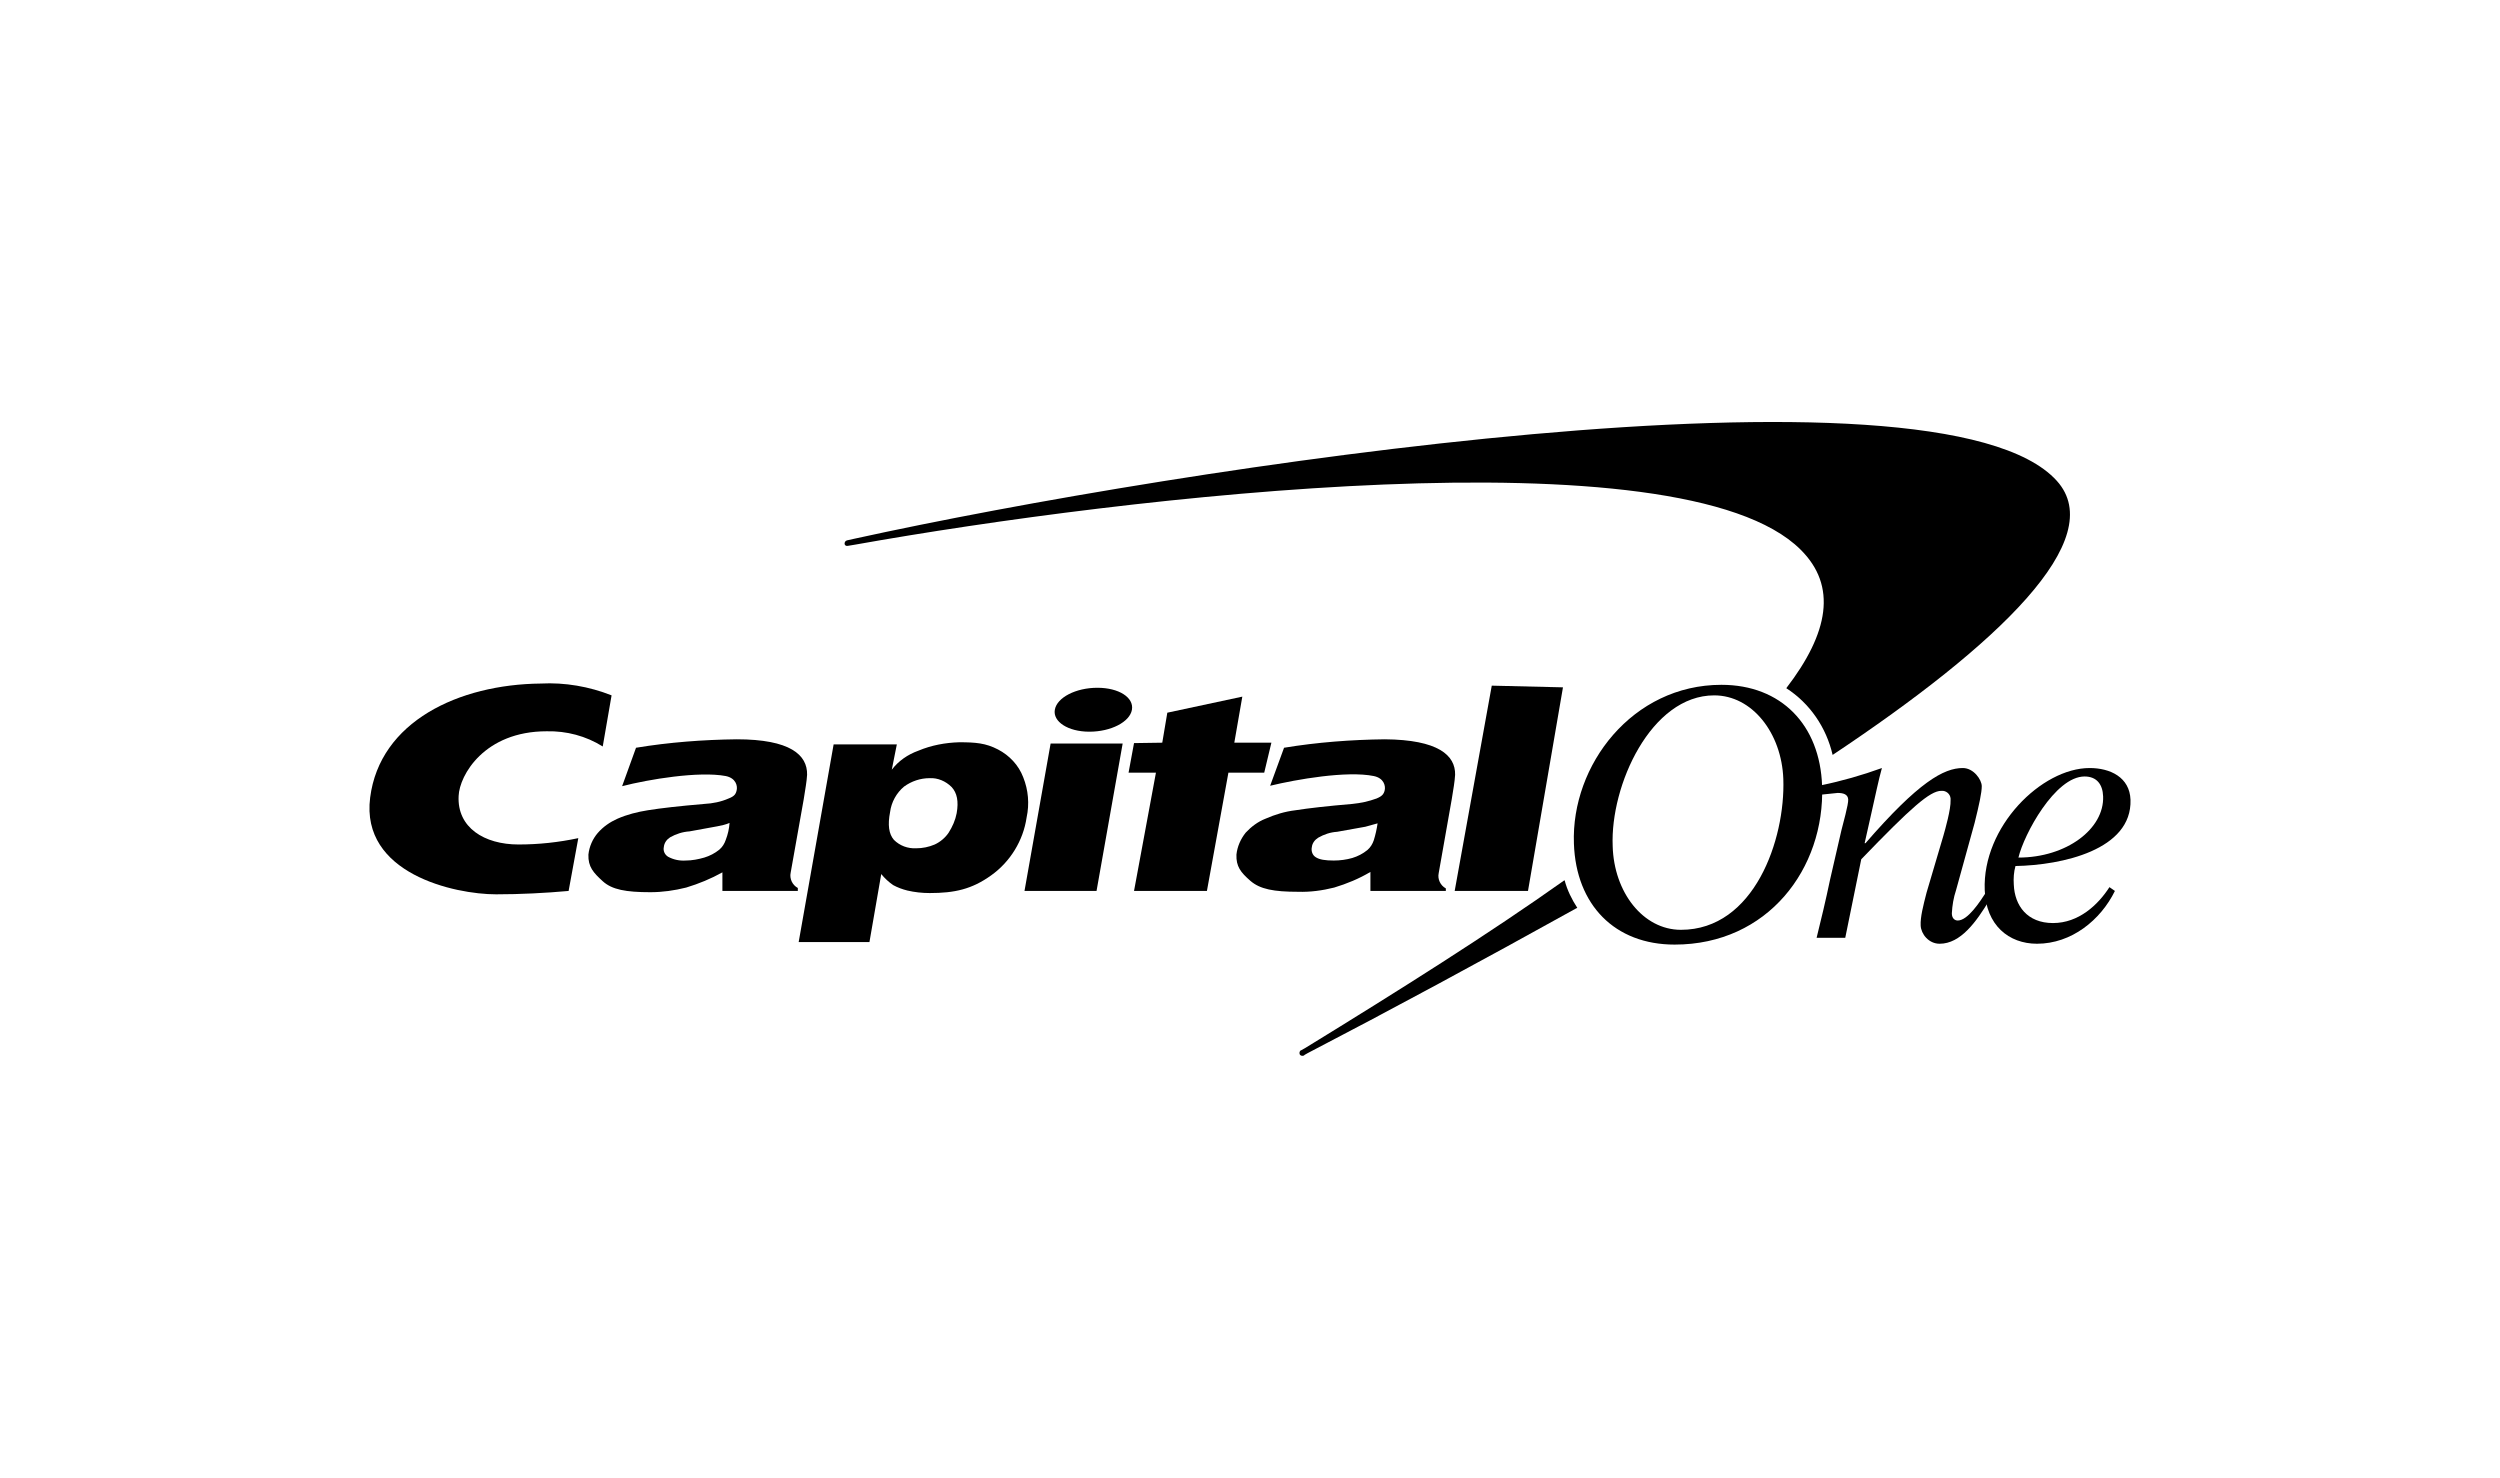 <?xml version="1.0" encoding="UTF-8"?>
<svg xmlns="http://www.w3.org/2000/svg" width="203" height="120" viewBox="0 0 203 120" fill="none">
  <path d="M127.05 71.487H127.016C120.926 75.809 113.741 80.337 105.975 85.104L105.667 85.276C105.53 85.31 105.496 85.481 105.53 85.584C105.564 85.722 105.735 85.756 105.838 85.722C105.872 85.722 105.906 85.687 105.94 85.653L106.18 85.516C112.783 82.086 120.344 78.004 127.939 73.785L128.076 73.717C127.631 73.031 127.255 72.276 127.05 71.487ZM167.01 39.04C157.431 28.442 95.642 37.977 69.401 43.739L68.785 43.876C68.648 43.911 68.58 44.014 68.58 44.151C68.58 44.254 68.683 44.356 68.82 44.322H68.854L69.47 44.219C91.229 40.343 136.493 34.958 146.209 44.631C149.186 47.581 148.501 51.388 145.046 55.881C146.962 57.116 148.296 59.071 148.809 61.3C162.255 52.348 171.287 43.773 167.01 39.04Z" fill="black"></path>
  <path d="M130.95 68.709C131.052 72.448 133.413 75.501 136.492 75.501C142.445 75.501 144.977 68.16 144.806 63.256C144.669 59.517 142.274 56.464 139.195 56.464C134.063 56.464 130.745 63.77 130.95 68.709ZM127.802 68.504C127.563 62.124 132.558 55.607 139.777 55.607C144.635 55.607 147.782 58.865 147.954 63.804C148.193 70.527 143.54 76.701 135.979 76.701C131.121 76.701 127.973 73.477 127.802 68.504Z" fill="black"></path>
  <path d="M59.24 66.822C58.933 66.959 58.59 67.028 58.248 67.096L55.99 67.508C55.443 67.542 54.895 67.714 54.416 67.988C54.143 68.16 53.938 68.434 53.903 68.777C53.835 69.086 53.972 69.394 54.245 69.566C54.69 69.806 55.169 69.909 55.682 69.875C56.196 69.875 56.709 69.772 57.188 69.635C57.633 69.497 58.043 69.292 58.419 68.983C58.659 68.777 58.83 68.503 58.933 68.194C59.104 67.748 59.206 67.302 59.24 66.822ZM65.536 62.912C65.501 63.495 65.399 64.01 65.262 64.901L64.201 70.869C64.099 71.35 64.338 71.864 64.783 72.104V72.344H58.659V70.835C57.735 71.35 56.743 71.761 55.717 72.07C54.759 72.31 53.801 72.447 52.809 72.447C50.824 72.447 49.695 72.241 48.942 71.555C48.19 70.869 47.745 70.389 47.779 69.394C47.848 68.743 48.121 68.125 48.532 67.645C48.977 67.131 49.524 66.754 50.14 66.479C50.927 66.136 51.748 65.93 52.603 65.793C53.664 65.622 55.169 65.45 57.188 65.279C57.872 65.244 58.556 65.107 59.172 64.833C59.617 64.661 59.754 64.49 59.822 64.147C59.891 63.804 59.754 63.186 58.933 63.015C56.743 62.603 52.637 63.289 50.516 63.838L51.645 60.717C54.348 60.271 57.085 60.065 59.822 60.031C64.167 60.031 65.57 61.3 65.536 62.912Z" fill="black"></path>
  <path d="M83.189 72.345L85.31 60.375H91.16L89.039 72.345H83.189ZM85.652 57.631C85.823 56.636 87.362 55.847 89.107 55.847C90.852 55.847 92.084 56.636 91.913 57.631C91.742 58.625 90.202 59.414 88.457 59.414C86.712 59.414 85.481 58.591 85.652 57.631Z" fill="black"></path>
  <path d="M111.86 66.856L110.868 67.131L108.575 67.542C108.028 67.577 107.515 67.748 107.036 68.022C106.762 68.194 106.557 68.468 106.523 68.777C106.454 69.086 106.557 69.429 106.831 69.6C107.139 69.806 107.618 69.875 108.302 69.875C108.815 69.875 109.328 69.806 109.807 69.669C110.252 69.532 110.662 69.326 111.039 69.017C111.278 68.811 111.449 68.537 111.552 68.228C111.689 67.782 111.791 67.337 111.86 66.856ZM118.155 62.912C118.121 63.495 118.018 64.044 117.881 64.901L116.821 70.904C116.718 71.384 116.958 71.898 117.402 72.138V72.344H111.278V70.801C110.355 71.35 109.362 71.761 108.336 72.07C107.378 72.31 106.386 72.447 105.394 72.413C103.444 72.413 102.315 72.207 101.528 71.521C100.741 70.835 100.364 70.355 100.399 69.394C100.467 68.743 100.741 68.125 101.151 67.611C101.596 67.131 102.143 66.719 102.759 66.479C103.546 66.136 104.333 65.896 105.188 65.793C106.283 65.622 107.789 65.45 109.807 65.279C110.491 65.21 111.141 65.073 111.791 64.833C112.202 64.661 112.373 64.49 112.442 64.147C112.51 63.804 112.373 63.186 111.552 63.015C109.362 62.569 105.257 63.289 103.136 63.804L104.265 60.717C106.967 60.271 109.705 60.065 112.442 60.031C116.787 60.065 118.189 61.334 118.155 62.912Z" fill="black"></path>
  <path d="M46.958 68.057C45.35 68.4 43.742 68.572 42.099 68.572C39.328 68.572 37.104 67.2 37.241 64.627C37.31 62.947 39.328 59.38 44.392 59.38C46 59.345 47.574 59.757 48.942 60.614L49.66 56.464C47.847 55.744 45.863 55.401 43.913 55.504C37.241 55.572 30.843 58.591 30.056 64.765C29.27 70.939 36.899 72.619 40.286 72.619C42.236 72.619 44.289 72.516 46.171 72.345L46.958 68.057Z" fill="black"></path>
  <path d="M94.376 60.306L94.786 57.871L100.876 56.567L100.226 60.306H103.237L102.655 62.741H99.747L98.002 72.345H92.083L93.862 62.741H91.639L92.083 60.34L94.376 60.306Z" fill="black"></path>
  <path d="M124.073 72.345H118.12L121.131 55.675L126.913 55.812L124.073 72.345Z" fill="black"></path>
  <path d="M75.492 63.187C74.739 63.187 74.021 63.427 73.405 63.873C72.789 64.387 72.378 65.142 72.276 65.931C72.07 66.994 72.173 67.715 72.584 68.195C73.063 68.675 73.713 68.915 74.397 68.881C74.91 68.881 75.423 68.778 75.902 68.572C76.347 68.366 76.758 68.023 77.031 67.612C77.339 67.131 77.579 66.583 77.681 66.034C77.852 65.073 77.716 64.387 77.271 63.907C76.792 63.427 76.142 63.153 75.492 63.187ZM64.852 76.495L67.691 60.443H72.823L72.413 62.501C72.96 61.781 73.713 61.266 74.568 60.958C75.629 60.512 76.758 60.306 77.887 60.272C79.221 60.272 80.042 60.34 81.034 60.855C81.958 61.335 82.711 62.124 83.087 63.118C83.498 64.147 83.6 65.279 83.361 66.377C83.087 68.263 82.026 69.978 80.487 71.076C78.913 72.208 77.51 72.516 75.492 72.516C74.876 72.516 74.26 72.448 73.678 72.311C73.268 72.208 72.892 72.07 72.515 71.865C72.173 71.625 71.831 71.316 71.557 70.973L70.599 76.495H64.852Z" fill="black"></path>
  <path d="M170.773 64.662C170.739 63.701 170.26 63.05 169.268 63.05C166.873 63.05 164.341 67.749 163.897 69.635C167.797 69.635 170.876 67.303 170.773 64.662ZM171.287 72.036L171.731 72.345C170.568 74.712 168.207 76.632 165.402 76.632C163.11 76.632 161.262 75.123 161.16 72.276C160.954 67.131 165.778 62.364 169.679 62.364C171.355 62.364 172.929 63.118 172.997 64.936C173.134 69.018 167.421 70.253 163.657 70.321C163.52 70.801 163.486 71.316 163.52 71.83C163.589 73.545 164.615 74.952 166.702 74.952C168.789 74.952 170.363 73.477 171.287 72.036Z" fill="black"></path>
  <path d="M147.884 64.525L149.218 64.387C149.663 64.387 150.04 64.49 150.074 64.902C150.108 65.314 149.629 66.96 149.526 67.406L148.603 71.419C148.26 73.065 147.85 74.78 147.508 76.152H149.834L151.134 69.772C155.171 65.588 156.711 64.216 157.635 64.216C158.011 64.182 158.353 64.456 158.387 64.833C158.387 64.868 158.387 64.936 158.387 64.971C158.422 65.691 157.943 67.371 157.806 67.852L156.437 72.482C156.164 73.545 155.924 74.472 155.958 75.157C155.993 75.843 156.608 76.632 157.498 76.632C159.209 76.632 160.474 74.849 161.535 73.1L161.227 72.516C160.782 73.202 159.79 74.746 158.969 74.746C158.73 74.746 158.49 74.574 158.49 74.163C158.524 73.511 158.627 72.894 158.832 72.276L160.338 66.823C160.714 65.314 160.919 64.353 160.919 63.839C160.919 63.324 160.269 62.364 159.38 62.364C157.84 62.364 155.787 63.496 151.477 68.469H151.408L151.955 66.034C152.263 64.696 152.537 63.324 152.811 62.364C151.203 62.947 149.526 63.427 147.85 63.77L147.884 64.525Z" fill="black"></path>
</svg>
